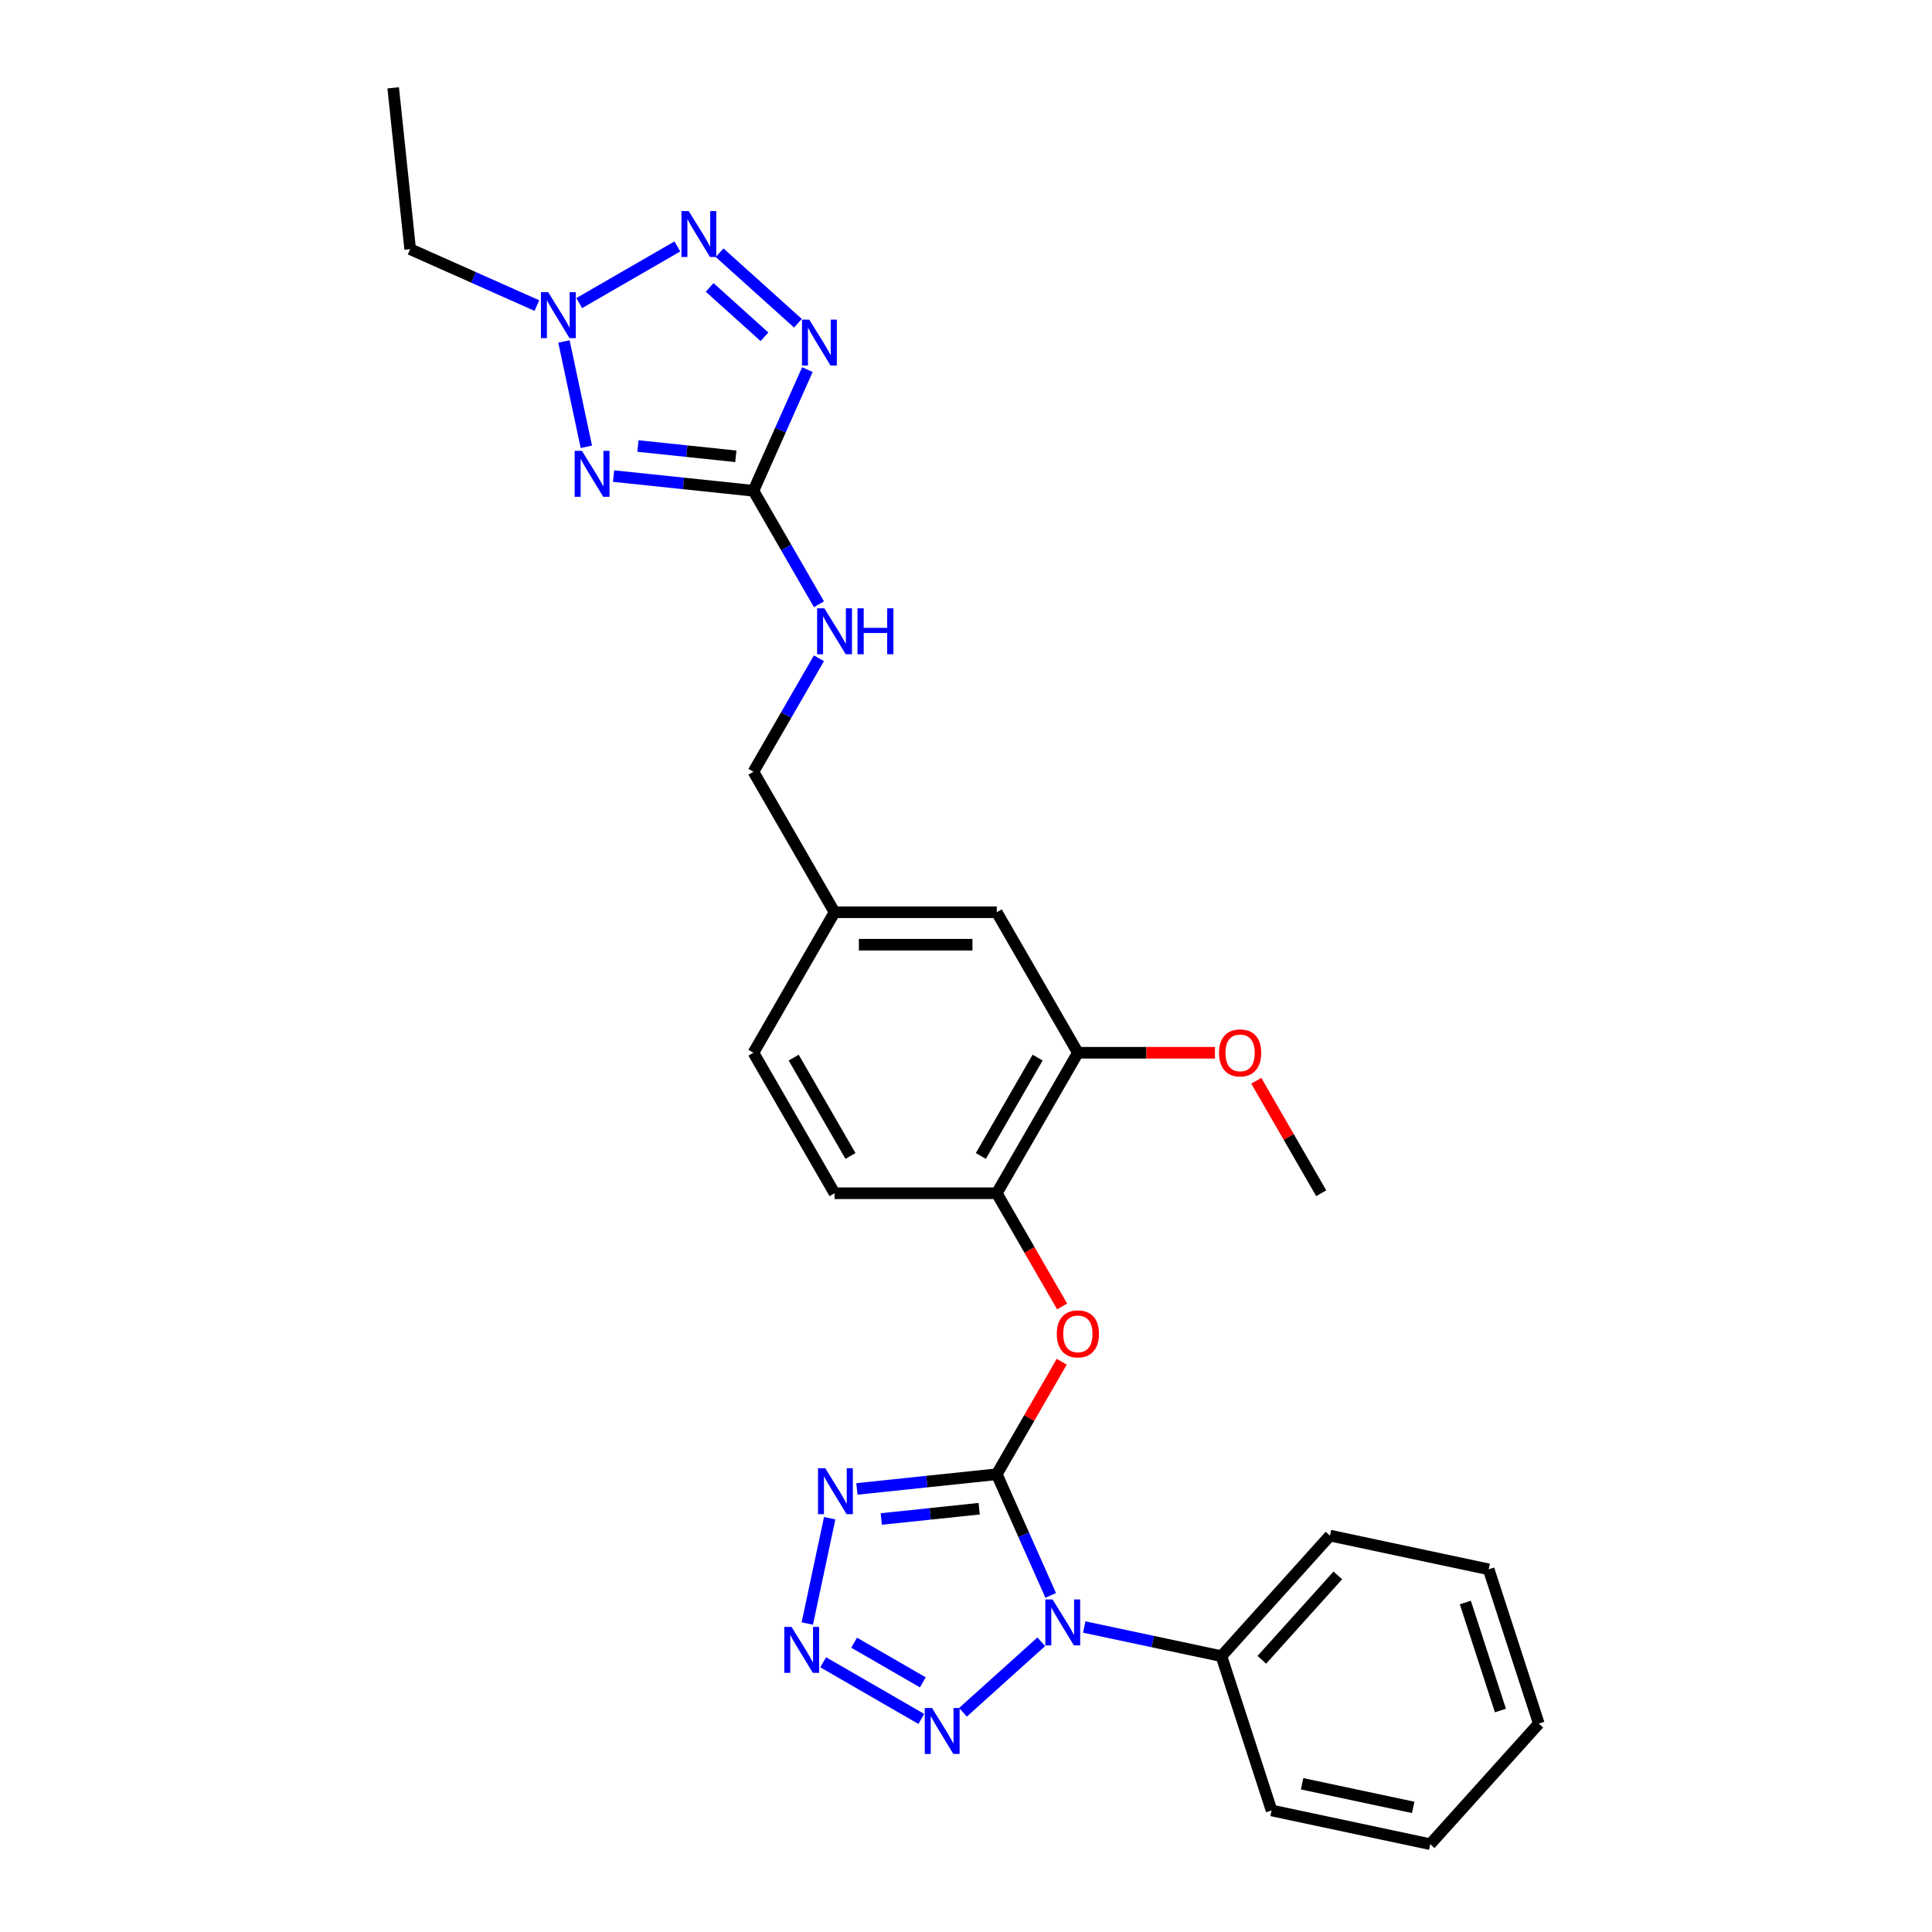 <?xml version='1.0' encoding='iso-8859-1'?>
<svg version='1.1' baseProfile='full'
              xmlns='http://www.w3.org/2000/svg'
                      xmlns:rdkit='http://www.rdkit.org/xml'
                      xmlns:xlink='http://www.w3.org/1999/xlink'
                  xml:space='preserve'
width='1000px' height='1000px' viewBox='0 0 1000 1000'>
<!-- END OF HEADER -->
<rect style='opacity:1.0;fill:#FFFFFF;stroke:none' width='1000' height='1000' x='0' y='0'> </rect>
<path class='bond-0' d='M 515.926,763.061 L 529.888,794.421' style='fill:none;fill-rule:evenodd;stroke:#000000;stroke-width:6px;stroke-linecap:butt;stroke-linejoin:miter;stroke-opacity:1' />
<path class='bond-0' d='M 529.888,794.421 L 543.851,825.781' style='fill:none;fill-rule:evenodd;stroke:#0000FF;stroke-width:6px;stroke-linecap:butt;stroke-linejoin:miter;stroke-opacity:1' />
<path class='bond-3' d='M 515.926,763.061 L 479.73,766.865' style='fill:none;fill-rule:evenodd;stroke:#000000;stroke-width:6px;stroke-linecap:butt;stroke-linejoin:miter;stroke-opacity:1' />
<path class='bond-3' d='M 479.73,766.865 L 443.535,770.67' style='fill:none;fill-rule:evenodd;stroke:#0000FF;stroke-width:6px;stroke-linecap:butt;stroke-linejoin:miter;stroke-opacity:1' />
<path class='bond-3' d='M 506.823,780.904 L 481.486,783.567' style='fill:none;fill-rule:evenodd;stroke:#000000;stroke-width:6px;stroke-linecap:butt;stroke-linejoin:miter;stroke-opacity:1' />
<path class='bond-3' d='M 481.486,783.567 L 456.149,786.23' style='fill:none;fill-rule:evenodd;stroke:#0000FF;stroke-width:6px;stroke-linecap:butt;stroke-linejoin:miter;stroke-opacity:1' />
<path class='bond-9' d='M 515.926,763.061 L 532.734,733.948' style='fill:none;fill-rule:evenodd;stroke:#000000;stroke-width:6px;stroke-linecap:butt;stroke-linejoin:miter;stroke-opacity:1' />
<path class='bond-9' d='M 532.734,733.948 L 549.543,704.835' style='fill:none;fill-rule:evenodd;stroke:#FF0000;stroke-width:6px;stroke-linecap:butt;stroke-linejoin:miter;stroke-opacity:1' />
<path class='bond-7' d='M 538.962,849.78 L 498.422,886.283' style='fill:none;fill-rule:evenodd;stroke:#0000FF;stroke-width:6px;stroke-linecap:butt;stroke-linejoin:miter;stroke-opacity:1' />
<path class='bond-13' d='M 561.196,842.133 L 596.705,849.681' style='fill:none;fill-rule:evenodd;stroke:#0000FF;stroke-width:6px;stroke-linecap:butt;stroke-linejoin:miter;stroke-opacity:1' />
<path class='bond-13' d='M 596.705,849.681 L 632.213,857.228' style='fill:none;fill-rule:evenodd;stroke:#000000;stroke-width:6px;stroke-linecap:butt;stroke-linejoin:miter;stroke-opacity:1' />
<path class='bond-1' d='M 317.581,246.419 L 353.777,250.223' style='fill:none;fill-rule:evenodd;stroke:#0000FF;stroke-width:6px;stroke-linecap:butt;stroke-linejoin:miter;stroke-opacity:1' />
<path class='bond-1' d='M 353.777,250.223 L 389.973,254.027' style='fill:none;fill-rule:evenodd;stroke:#000000;stroke-width:6px;stroke-linecap:butt;stroke-linejoin:miter;stroke-opacity:1' />
<path class='bond-1' d='M 330.196,230.858 L 355.532,233.521' style='fill:none;fill-rule:evenodd;stroke:#0000FF;stroke-width:6px;stroke-linecap:butt;stroke-linejoin:miter;stroke-opacity:1' />
<path class='bond-1' d='M 355.532,233.521 L 380.869,236.184' style='fill:none;fill-rule:evenodd;stroke:#000000;stroke-width:6px;stroke-linecap:butt;stroke-linejoin:miter;stroke-opacity:1' />
<path class='bond-8' d='M 303.49,231.261 L 291.903,176.748' style='fill:none;fill-rule:evenodd;stroke:#0000FF;stroke-width:6px;stroke-linecap:butt;stroke-linejoin:miter;stroke-opacity:1' />
<path class='bond-2' d='M 417.897,191.307 L 403.935,222.667' style='fill:none;fill-rule:evenodd;stroke:#0000FF;stroke-width:6px;stroke-linecap:butt;stroke-linejoin:miter;stroke-opacity:1' />
<path class='bond-2' d='M 403.935,222.667 L 389.973,254.027' style='fill:none;fill-rule:evenodd;stroke:#000000;stroke-width:6px;stroke-linecap:butt;stroke-linejoin:miter;stroke-opacity:1' />
<path class='bond-5' d='M 413.008,167.308 L 372.468,130.806' style='fill:none;fill-rule:evenodd;stroke:#0000FF;stroke-width:6px;stroke-linecap:butt;stroke-linejoin:miter;stroke-opacity:1' />
<path class='bond-5' d='M 395.69,174.313 L 367.312,148.761' style='fill:none;fill-rule:evenodd;stroke:#0000FF;stroke-width:6px;stroke-linecap:butt;stroke-linejoin:miter;stroke-opacity:1' />
<path class='bond-6' d='M 429.444,785.827 L 417.856,840.34' style='fill:none;fill-rule:evenodd;stroke:#0000FF;stroke-width:6px;stroke-linecap:butt;stroke-linejoin:miter;stroke-opacity:1' />
<path class='bond-4' d='M 389.973,254.027 L 406.927,283.392' style='fill:none;fill-rule:evenodd;stroke:#000000;stroke-width:6px;stroke-linecap:butt;stroke-linejoin:miter;stroke-opacity:1' />
<path class='bond-4' d='M 406.927,283.392 L 423.88,312.757' style='fill:none;fill-rule:evenodd;stroke:#0000FF;stroke-width:6px;stroke-linecap:butt;stroke-linejoin:miter;stroke-opacity:1' />
<path class='bond-31' d='M 350.607,127.551 L 299.802,156.883' style='fill:none;fill-rule:evenodd;stroke:#0000FF;stroke-width:6px;stroke-linecap:butt;stroke-linejoin:miter;stroke-opacity:1' />
<path class='bond-28' d='M 426.076,860.391 L 476.882,889.723' style='fill:none;fill-rule:evenodd;stroke:#0000FF;stroke-width:6px;stroke-linecap:butt;stroke-linejoin:miter;stroke-opacity:1' />
<path class='bond-28' d='M 442.094,850.247 L 477.658,870.779' style='fill:none;fill-rule:evenodd;stroke:#0000FF;stroke-width:6px;stroke-linecap:butt;stroke-linejoin:miter;stroke-opacity:1' />
<path class='bond-19' d='M 277.888,158.167 L 245.092,143.565' style='fill:none;fill-rule:evenodd;stroke:#0000FF;stroke-width:6px;stroke-linecap:butt;stroke-linejoin:miter;stroke-opacity:1' />
<path class='bond-19' d='M 245.092,143.565 L 212.297,128.963' style='fill:none;fill-rule:evenodd;stroke:#000000;stroke-width:6px;stroke-linecap:butt;stroke-linejoin:miter;stroke-opacity:1' />
<path class='bond-10' d='M 549.756,676.218 L 532.841,646.921' style='fill:none;fill-rule:evenodd;stroke:#FF0000;stroke-width:6px;stroke-linecap:butt;stroke-linejoin:miter;stroke-opacity:1' />
<path class='bond-10' d='M 532.841,646.921 L 515.926,617.623' style='fill:none;fill-rule:evenodd;stroke:#000000;stroke-width:6px;stroke-linecap:butt;stroke-linejoin:miter;stroke-opacity:1' />
<path class='bond-11' d='M 515.926,617.623 L 557.91,544.904' style='fill:none;fill-rule:evenodd;stroke:#000000;stroke-width:6px;stroke-linecap:butt;stroke-linejoin:miter;stroke-opacity:1' />
<path class='bond-11' d='M 507.68,598.318 L 537.069,547.415' style='fill:none;fill-rule:evenodd;stroke:#000000;stroke-width:6px;stroke-linecap:butt;stroke-linejoin:miter;stroke-opacity:1' />
<path class='bond-15' d='M 515.926,617.623 L 431.957,617.623' style='fill:none;fill-rule:evenodd;stroke:#000000;stroke-width:6px;stroke-linecap:butt;stroke-linejoin:miter;stroke-opacity:1' />
<path class='bond-14' d='M 557.91,544.904 L 515.926,472.185' style='fill:none;fill-rule:evenodd;stroke:#000000;stroke-width:6px;stroke-linecap:butt;stroke-linejoin:miter;stroke-opacity:1' />
<path class='bond-20' d='M 557.91,544.904 L 593.387,544.904' style='fill:none;fill-rule:evenodd;stroke:#000000;stroke-width:6px;stroke-linecap:butt;stroke-linejoin:miter;stroke-opacity:1' />
<path class='bond-20' d='M 593.387,544.904 L 628.864,544.904' style='fill:none;fill-rule:evenodd;stroke:#FF0000;stroke-width:6px;stroke-linecap:butt;stroke-linejoin:miter;stroke-opacity:1' />
<path class='bond-12' d='M 423.88,340.736 L 406.927,370.101' style='fill:none;fill-rule:evenodd;stroke:#0000FF;stroke-width:6px;stroke-linecap:butt;stroke-linejoin:miter;stroke-opacity:1' />
<path class='bond-12' d='M 406.927,370.101 L 389.973,399.466' style='fill:none;fill-rule:evenodd;stroke:#000000;stroke-width:6px;stroke-linecap:butt;stroke-linejoin:miter;stroke-opacity:1' />
<path class='bond-21' d='M 632.213,857.228 L 688.399,794.827' style='fill:none;fill-rule:evenodd;stroke:#000000;stroke-width:6px;stroke-linecap:butt;stroke-linejoin:miter;stroke-opacity:1' />
<path class='bond-21' d='M 653.121,859.105 L 692.451,815.425' style='fill:none;fill-rule:evenodd;stroke:#000000;stroke-width:6px;stroke-linecap:butt;stroke-linejoin:miter;stroke-opacity:1' />
<path class='bond-22' d='M 632.213,857.228 L 658.161,937.087' style='fill:none;fill-rule:evenodd;stroke:#000000;stroke-width:6px;stroke-linecap:butt;stroke-linejoin:miter;stroke-opacity:1' />
<path class='bond-29' d='M 515.926,472.185 L 431.957,472.185' style='fill:none;fill-rule:evenodd;stroke:#000000;stroke-width:6px;stroke-linecap:butt;stroke-linejoin:miter;stroke-opacity:1' />
<path class='bond-29' d='M 503.331,488.978 L 444.552,488.978' style='fill:none;fill-rule:evenodd;stroke:#000000;stroke-width:6px;stroke-linecap:butt;stroke-linejoin:miter;stroke-opacity:1' />
<path class='bond-18' d='M 431.957,617.623 L 389.973,544.904' style='fill:none;fill-rule:evenodd;stroke:#000000;stroke-width:6px;stroke-linecap:butt;stroke-linejoin:miter;stroke-opacity:1' />
<path class='bond-18' d='M 440.203,598.318 L 410.814,547.415' style='fill:none;fill-rule:evenodd;stroke:#000000;stroke-width:6px;stroke-linecap:butt;stroke-linejoin:miter;stroke-opacity:1' />
<path class='bond-16' d='M 431.957,472.185 L 389.973,544.904' style='fill:none;fill-rule:evenodd;stroke:#000000;stroke-width:6px;stroke-linecap:butt;stroke-linejoin:miter;stroke-opacity:1' />
<path class='bond-17' d='M 431.957,472.185 L 389.973,399.466' style='fill:none;fill-rule:evenodd;stroke:#000000;stroke-width:6px;stroke-linecap:butt;stroke-linejoin:miter;stroke-opacity:1' />
<path class='bond-24' d='M 212.297,128.963 L 203.519,45.455' style='fill:none;fill-rule:evenodd;stroke:#000000;stroke-width:6px;stroke-linecap:butt;stroke-linejoin:miter;stroke-opacity:1' />
<path class='bond-23' d='M 650.247,559.397 L 667.055,588.51' style='fill:none;fill-rule:evenodd;stroke:#FF0000;stroke-width:6px;stroke-linecap:butt;stroke-linejoin:miter;stroke-opacity:1' />
<path class='bond-23' d='M 667.055,588.51 L 683.863,617.623' style='fill:none;fill-rule:evenodd;stroke:#000000;stroke-width:6px;stroke-linecap:butt;stroke-linejoin:miter;stroke-opacity:1' />
<path class='bond-25' d='M 688.399,794.827 L 770.533,812.285' style='fill:none;fill-rule:evenodd;stroke:#000000;stroke-width:6px;stroke-linecap:butt;stroke-linejoin:miter;stroke-opacity:1' />
<path class='bond-26' d='M 658.161,937.087 L 740.294,954.545' style='fill:none;fill-rule:evenodd;stroke:#000000;stroke-width:6px;stroke-linecap:butt;stroke-linejoin:miter;stroke-opacity:1' />
<path class='bond-26' d='M 673.972,923.279 L 731.466,935.5' style='fill:none;fill-rule:evenodd;stroke:#000000;stroke-width:6px;stroke-linecap:butt;stroke-linejoin:miter;stroke-opacity:1' />
<path class='bond-30' d='M 770.533,812.285 L 796.481,892.145' style='fill:none;fill-rule:evenodd;stroke:#000000;stroke-width:6px;stroke-linecap:butt;stroke-linejoin:miter;stroke-opacity:1' />
<path class='bond-30' d='M 758.453,829.454 L 776.617,885.355' style='fill:none;fill-rule:evenodd;stroke:#000000;stroke-width:6px;stroke-linecap:butt;stroke-linejoin:miter;stroke-opacity:1' />
<path class='bond-27' d='M 740.294,954.545 L 796.481,892.145' style='fill:none;fill-rule:evenodd;stroke:#000000;stroke-width:6px;stroke-linecap:butt;stroke-linejoin:miter;stroke-opacity:1' />
<path  class='atom-1' d='M 544.823 827.88
L 552.615 840.476
Q 553.387 841.718, 554.63 843.969
Q 555.873 846.219, 555.94 846.353
L 555.94 827.88
L 559.097 827.88
L 559.097 851.66
L 555.839 851.66
L 547.476 837.889
Q 546.502 836.277, 545.461 834.43
Q 544.453 832.583, 544.151 832.012
L 544.151 851.66
L 541.061 851.66
L 541.061 827.88
L 544.823 827.88
' fill='#0000FF'/>
<path  class='atom-2' d='M 301.208 233.36
L 309 245.956
Q 309.772 247.198, 311.015 249.449
Q 312.258 251.699, 312.325 251.833
L 312.325 233.36
L 315.482 233.36
L 315.482 257.14
L 312.224 257.14
L 303.861 243.369
Q 302.887 241.757, 301.846 239.91
Q 300.838 238.063, 300.536 237.492
L 300.536 257.14
L 297.446 257.14
L 297.446 233.36
L 301.208 233.36
' fill='#0000FF'/>
<path  class='atom-3' d='M 418.869 165.428
L 426.662 178.024
Q 427.434 179.266, 428.677 181.517
Q 429.92 183.767, 429.987 183.901
L 429.987 165.428
L 433.144 165.428
L 433.144 189.208
L 429.886 189.208
L 421.523 175.437
Q 420.549 173.825, 419.508 171.978
Q 418.5 170.13, 418.198 169.559
L 418.198 189.208
L 415.108 189.208
L 415.108 165.428
L 418.869 165.428
' fill='#0000FF'/>
<path  class='atom-4' d='M 427.161 759.948
L 434.953 772.543
Q 435.725 773.786, 436.968 776.037
Q 438.211 778.287, 438.278 778.421
L 438.278 759.948
L 441.435 759.948
L 441.435 783.728
L 438.177 783.728
L 429.814 769.957
Q 428.84 768.345, 427.799 766.498
Q 426.791 764.65, 426.489 764.079
L 426.489 783.728
L 423.399 783.728
L 423.399 759.948
L 427.161 759.948
' fill='#0000FF'/>
<path  class='atom-6' d='M 356.468 109.242
L 364.261 121.837
Q 365.033 123.08, 366.276 125.331
Q 367.519 127.581, 367.586 127.715
L 367.586 109.242
L 370.743 109.242
L 370.743 133.022
L 367.485 133.022
L 359.122 119.251
Q 358.148 117.639, 357.107 115.792
Q 356.099 113.944, 355.797 113.373
L 355.797 133.022
L 352.707 133.022
L 352.707 109.242
L 356.468 109.242
' fill='#0000FF'/>
<path  class='atom-7' d='M 409.703 842.082
L 417.495 854.677
Q 418.267 855.92, 419.51 858.17
Q 420.753 860.421, 420.82 860.555
L 420.82 842.082
L 423.977 842.082
L 423.977 865.862
L 420.719 865.862
L 412.356 852.091
Q 411.382 850.479, 410.341 848.632
Q 409.333 846.784, 409.031 846.213
L 409.031 865.862
L 405.941 865.862
L 405.941 842.082
L 409.703 842.082
' fill='#0000FF'/>
<path  class='atom-8' d='M 482.422 884.066
L 490.214 896.662
Q 490.986 897.904, 492.229 900.155
Q 493.472 902.405, 493.539 902.539
L 493.539 884.066
L 496.696 884.066
L 496.696 907.846
L 493.438 907.846
L 485.075 894.075
Q 484.101 892.463, 483.06 890.616
Q 482.052 888.769, 481.75 888.198
L 481.75 907.846
L 478.66 907.846
L 478.66 884.066
L 482.422 884.066
' fill='#0000FF'/>
<path  class='atom-9' d='M 283.749 151.227
L 291.542 163.822
Q 292.314 165.065, 293.557 167.315
Q 294.8 169.565, 294.867 169.7
L 294.867 151.227
L 298.024 151.227
L 298.024 175.006
L 294.766 175.006
L 286.403 161.236
Q 285.429 159.623, 284.388 157.776
Q 283.38 155.929, 283.078 155.358
L 283.078 175.006
L 279.988 175.006
L 279.988 151.227
L 283.749 151.227
' fill='#0000FF'/>
<path  class='atom-10' d='M 546.994 690.409
Q 546.994 684.699, 549.816 681.508
Q 552.637 678.318, 557.91 678.318
Q 563.183 678.318, 566.005 681.508
Q 568.826 684.699, 568.826 690.409
Q 568.826 696.186, 565.971 699.478
Q 563.116 702.736, 557.91 702.736
Q 552.671 702.736, 549.816 699.478
Q 546.994 696.22, 546.994 690.409
M 557.91 700.049
Q 561.538 700.049, 563.486 697.63
Q 565.467 695.178, 565.467 690.409
Q 565.467 685.74, 563.486 683.389
Q 561.538 681.005, 557.91 681.005
Q 554.283 681.005, 552.301 683.356
Q 550.353 685.707, 550.353 690.409
Q 550.353 695.212, 552.301 697.63
Q 554.283 700.049, 557.91 700.049
' fill='#FF0000'/>
<path  class='atom-13' d='M 426.701 314.857
L 434.493 327.452
Q 435.265 328.695, 436.508 330.945
Q 437.751 333.195, 437.818 333.33
L 437.818 314.857
L 440.975 314.857
L 440.975 338.636
L 437.717 338.636
L 429.354 324.866
Q 428.38 323.253, 427.339 321.406
Q 426.331 319.559, 426.029 318.988
L 426.029 338.636
L 422.939 338.636
L 422.939 314.857
L 426.701 314.857
' fill='#0000FF'/>
<path  class='atom-13' d='M 443.83 314.857
L 447.055 314.857
L 447.055 324.966
L 459.213 324.966
L 459.213 314.857
L 462.438 314.857
L 462.438 338.636
L 459.213 338.636
L 459.213 327.653
L 447.055 327.653
L 447.055 338.636
L 443.83 338.636
L 443.83 314.857
' fill='#0000FF'/>
<path  class='atom-21' d='M 630.963 544.971
Q 630.963 539.261, 633.784 536.07
Q 636.606 532.879, 641.879 532.879
Q 647.152 532.879, 649.974 536.07
Q 652.795 539.261, 652.795 544.971
Q 652.795 550.748, 649.94 554.04
Q 647.085 557.298, 641.879 557.298
Q 636.639 557.298, 633.784 554.04
Q 630.963 550.782, 630.963 544.971
M 641.879 554.611
Q 645.506 554.611, 647.455 552.192
Q 649.436 549.74, 649.436 544.971
Q 649.436 540.302, 647.455 537.951
Q 645.506 535.566, 641.879 535.566
Q 638.252 535.566, 636.27 537.918
Q 634.322 540.269, 634.322 544.971
Q 634.322 549.774, 636.27 552.192
Q 638.252 554.611, 641.879 554.611
' fill='#FF0000'/>
</svg>
